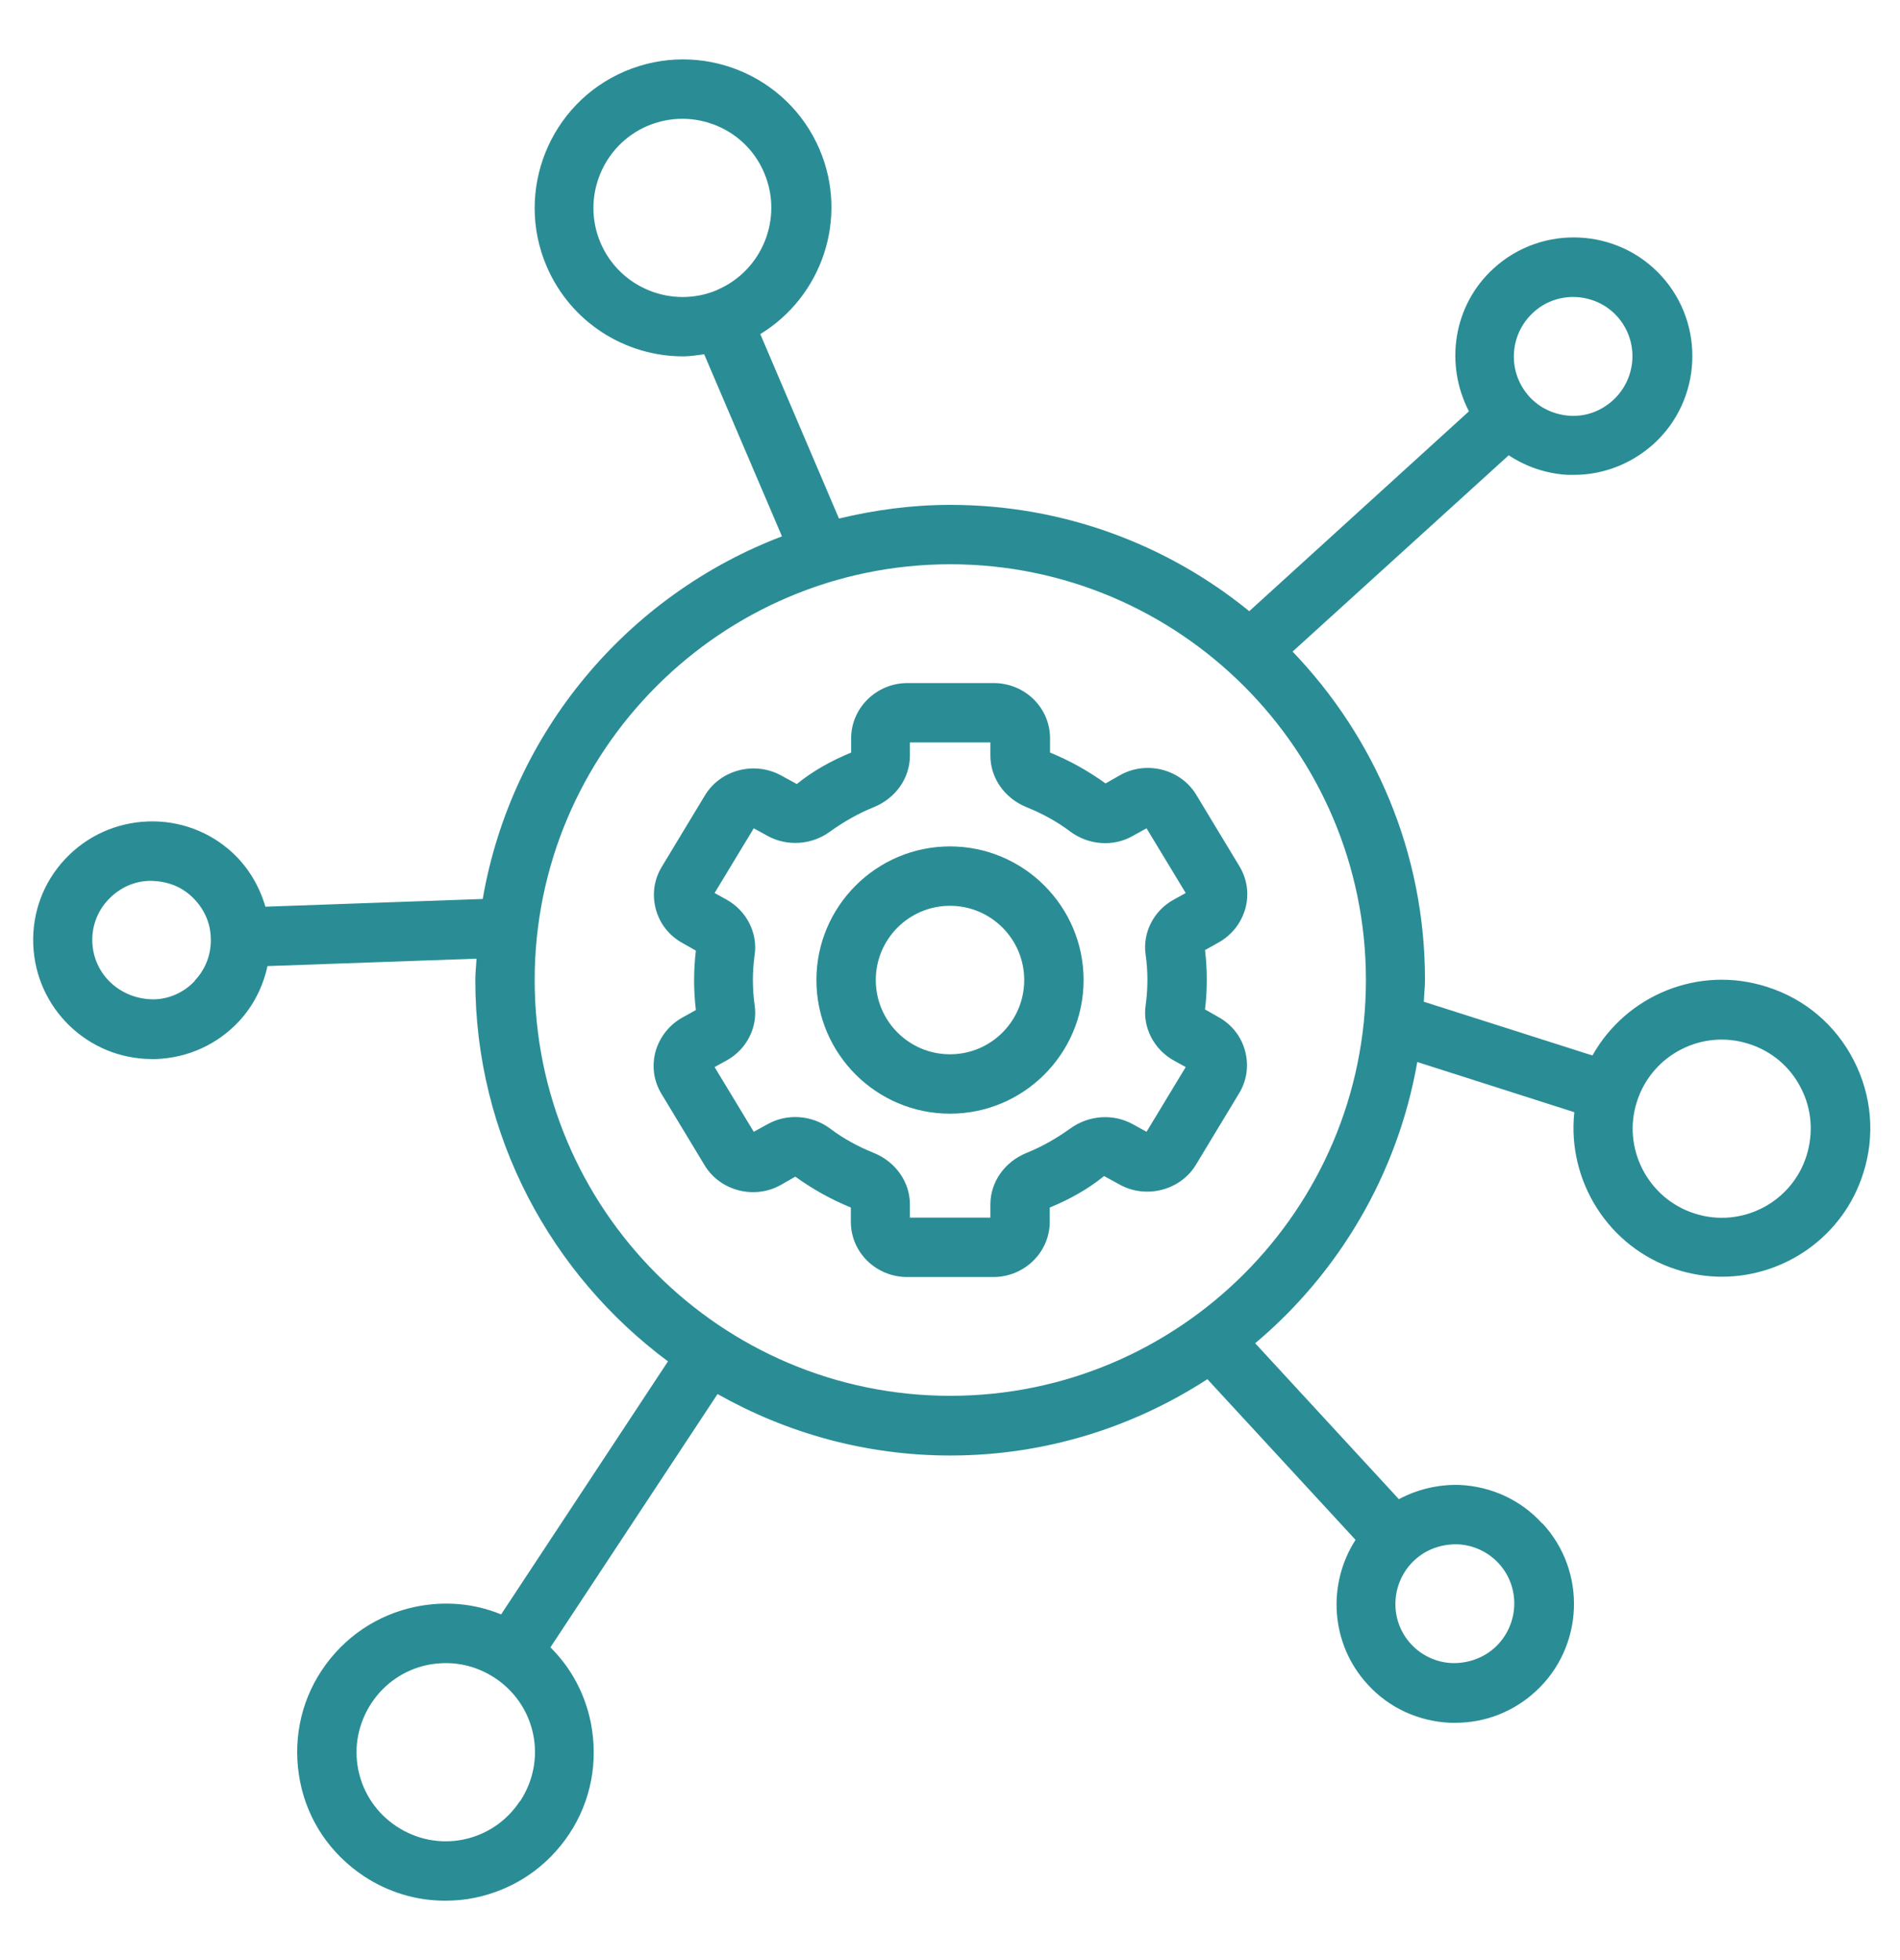 <svg width="32" height="33" viewBox="0 0 32 33" fill="none" xmlns="http://www.w3.org/2000/svg">
<g id="software 1">
<path id="Vector" d="M25.97 25.645C25.61 25.25 25.115 25.025 24.58 25C24.22 24.99 23.87 25.075 23.56 25.24L21.14 22.615C22.55 21.43 23.54 19.765 23.87 17.88L26.515 18.725C26.39 19.88 27.09 21.01 28.24 21.375C28.49 21.455 28.75 21.495 29 21.495C30.06 21.495 31.045 20.815 31.38 19.755C31.585 19.12 31.525 18.44 31.22 17.85C30.915 17.255 30.395 16.815 29.76 16.615C28.61 16.245 27.39 16.755 26.82 17.77L23.98 16.865C23.985 16.74 24 16.62 24 16.495C24 14.35 23.15 12.41 21.77 10.97L25.41 7.665C25.705 7.86 26.045 7.975 26.405 7.995H26.505C27.005 7.995 27.475 7.81 27.85 7.475C28.665 6.735 28.725 5.465 27.985 4.65C27.245 3.835 25.975 3.775 25.16 4.515C24.47 5.14 24.33 6.135 24.74 6.925L21.04 10.29C19.665 9.17 17.91 8.5 16.005 8.5C15.36 8.5 14.735 8.585 14.13 8.73L12.805 5.625C13.845 4.99 14.295 3.675 13.805 2.52C13.265 1.25 11.795 0.66 10.525 1.2C9.255 1.74 8.665 3.215 9.205 4.48C9.61 5.43 10.535 6 11.505 6C11.625 6 11.74 5.98 11.86 5.965L13.17 9.03C10.565 10.02 8.615 12.33 8.13 15.135L4.47 15.265C4.37 14.925 4.19 14.615 3.925 14.365C3.535 14 3.02 13.81 2.49 13.83C1.955 13.85 1.46 14.075 1.095 14.465C0.73 14.855 0.54 15.365 0.56 15.9C0.6 16.98 1.485 17.83 2.56 17.83H2.63C3.165 17.81 3.66 17.585 4.025 17.195C4.27 16.93 4.43 16.61 4.505 16.265L8.025 16.14C8.02 16.26 8.005 16.38 8.005 16.5C8.005 19.13 9.285 21.46 11.25 22.92L8.44 27.18C7.99 26.995 7.495 26.95 7.005 27.05C6.35 27.185 5.79 27.565 5.42 28.12C5.05 28.675 4.925 29.345 5.055 30C5.185 30.655 5.57 31.215 6.125 31.585C6.54 31.86 7.015 32 7.495 32C7.665 32 7.835 31.985 8 31.95C8.655 31.815 9.215 31.435 9.585 30.88C9.955 30.325 10.08 29.655 9.95 29C9.85 28.51 9.615 28.075 9.27 27.735L12.085 23.47C13.245 24.125 14.58 24.505 16.005 24.505C17.6 24.505 19.085 24.03 20.335 23.22L22.83 25.925C22.35 26.67 22.405 27.675 23.035 28.36C23.395 28.755 23.89 28.98 24.425 29.005H24.51C25.015 29.005 25.49 28.82 25.865 28.475C26.675 27.73 26.73 26.46 25.98 25.65L25.97 25.645ZM27.57 18.545C27.82 17.76 28.665 17.32 29.455 17.575C29.835 17.695 30.15 17.96 30.33 18.315C30.515 18.67 30.545 19.075 30.425 19.46C30.175 20.25 29.325 20.685 28.54 20.43C27.755 20.18 27.315 19.33 27.57 18.545ZM25.825 5.26C26.015 5.085 26.255 5 26.495 5C26.765 5 27.04 5.11 27.235 5.325C27.605 5.735 27.575 6.365 27.165 6.74C26.965 6.92 26.715 7.015 26.445 7C26.18 6.985 25.93 6.87 25.755 6.675C25.385 6.265 25.415 5.635 25.825 5.26ZM12.085 4.88C11.325 5.205 10.44 4.85 10.115 4.09C9.79 3.33 10.145 2.445 10.905 2.12C11.095 2.04 11.295 2 11.49 2C12.075 2 12.63 2.34 12.87 2.91C13.195 3.67 12.84 4.555 12.08 4.88H12.085ZM3.285 16.51C3.105 16.705 2.855 16.82 2.59 16.825C2.03 16.825 1.575 16.41 1.555 15.86C1.545 15.595 1.64 15.34 1.825 15.145C2.01 14.95 2.255 14.835 2.52 14.83C2.795 14.83 3.04 14.915 3.235 15.1C3.43 15.285 3.545 15.53 3.55 15.795C3.56 16.06 3.465 16.315 3.28 16.51H3.285ZM8.755 30.325C8.535 30.66 8.195 30.89 7.805 30.97C7.415 31.05 7.015 30.97 6.68 30.75C6.345 30.53 6.115 30.19 6.035 29.8C5.955 29.41 6.035 29.01 6.255 28.675C6.475 28.34 6.815 28.11 7.205 28.03C7.305 28.01 7.41 28 7.51 28C7.8 28 8.085 28.085 8.335 28.25C8.67 28.47 8.9 28.81 8.98 29.2C9.06 29.59 8.98 29.99 8.76 30.325H8.755ZM16.005 23.5C12.145 23.5 9.005 20.36 9.005 16.5C9.005 12.64 12.145 9.5 16.005 9.5C19.865 9.5 23.005 12.64 23.005 16.5C23.005 20.36 19.865 23.5 16.005 23.5ZM25.18 27.735C24.985 27.915 24.725 28.005 24.46 28C24.195 27.99 23.945 27.875 23.765 27.68C23.39 27.275 23.42 26.64 23.825 26.265C24.02 26.085 24.275 25.995 24.545 26C24.81 26.01 25.06 26.125 25.24 26.32C25.615 26.725 25.585 27.36 25.18 27.735Z" fill="#2A8D95"/>
<path id="Vector_2" d="M20.515 17.12L20.295 16.995C20.315 16.83 20.325 16.66 20.325 16.495C20.325 16.33 20.315 16.16 20.295 15.995L20.52 15.87C20.745 15.745 20.905 15.54 20.975 15.295C21.04 15.05 21.005 14.8 20.875 14.585L20.15 13.385C19.89 12.95 19.31 12.8 18.865 13.05L18.62 13.19C18.33 12.98 18.015 12.805 17.685 12.67V12.43C17.685 11.915 17.26 11.5 16.735 11.5H15.285C14.76 11.5 14.335 11.92 14.335 12.43V12.67C14.005 12.805 13.69 12.98 13.42 13.2L13.155 13.055C12.705 12.81 12.13 12.96 11.87 13.395L11.145 14.595C11.015 14.81 10.98 15.06 11.045 15.305C11.11 15.55 11.27 15.755 11.5 15.88L11.72 16.005C11.7 16.17 11.69 16.34 11.69 16.505C11.69 16.67 11.7 16.84 11.72 17.005L11.495 17.13C11.27 17.255 11.11 17.46 11.04 17.705C10.975 17.95 11.01 18.2 11.14 18.415L11.865 19.615C12.125 20.05 12.705 20.2 13.15 19.95L13.395 19.81C13.685 20.02 14 20.195 14.33 20.33V20.57C14.33 21.085 14.755 21.5 15.28 21.5H16.73C17.255 21.5 17.68 21.08 17.68 20.57V20.33C18.01 20.195 18.325 20.02 18.595 19.8L18.86 19.945C19.305 20.19 19.885 20.04 20.145 19.605L20.87 18.405C21 18.19 21.035 17.94 20.97 17.695C20.905 17.45 20.745 17.245 20.515 17.12ZM19.325 16.5C19.325 16.64 19.315 16.78 19.295 16.925C19.24 17.295 19.435 17.67 19.77 17.855L19.97 17.965L19.31 19.055L19.075 18.925C18.745 18.745 18.335 18.775 18.025 19C17.795 19.165 17.55 19.305 17.29 19.41C16.92 19.56 16.68 19.9 16.68 20.28V20.5H15.325V20.28C15.325 19.9 15.085 19.56 14.715 19.41C14.455 19.305 14.205 19.17 13.98 19C13.67 18.77 13.255 18.745 12.93 18.925L12.695 19.055L12.035 17.965L12.235 17.855C12.575 17.67 12.765 17.295 12.71 16.925C12.69 16.785 12.68 16.64 12.68 16.5C12.68 16.36 12.69 16.22 12.71 16.075C12.765 15.705 12.57 15.33 12.235 15.145L12.035 15.035L12.695 13.945L12.93 14.075C13.26 14.255 13.675 14.225 13.98 14C14.21 13.835 14.455 13.695 14.715 13.59C15.085 13.44 15.325 13.1 15.325 12.72V12.5H16.68V12.72C16.68 13.1 16.92 13.44 17.29 13.59C17.55 13.695 17.8 13.83 18.025 14C18.335 14.23 18.75 14.26 19.075 14.075L19.31 13.945L19.97 15.035L19.77 15.145C19.43 15.33 19.24 15.705 19.295 16.075C19.315 16.215 19.325 16.36 19.325 16.5Z" fill="#2A8D95"/>
<path id="Vector_3" d="M16 14.25C14.76 14.25 13.75 15.26 13.75 16.5C13.75 17.74 14.76 18.75 16 18.75C17.24 18.75 18.25 17.74 18.25 16.5C18.25 15.26 17.24 14.25 16 14.25ZM16 17.75C15.31 17.75 14.75 17.19 14.75 16.5C14.75 15.81 15.31 15.25 16 15.25C16.69 15.25 17.25 15.81 17.25 16.5C17.25 17.19 16.69 17.75 16 17.75Z" fill="#2A8D95"/>
</g>
</svg>
